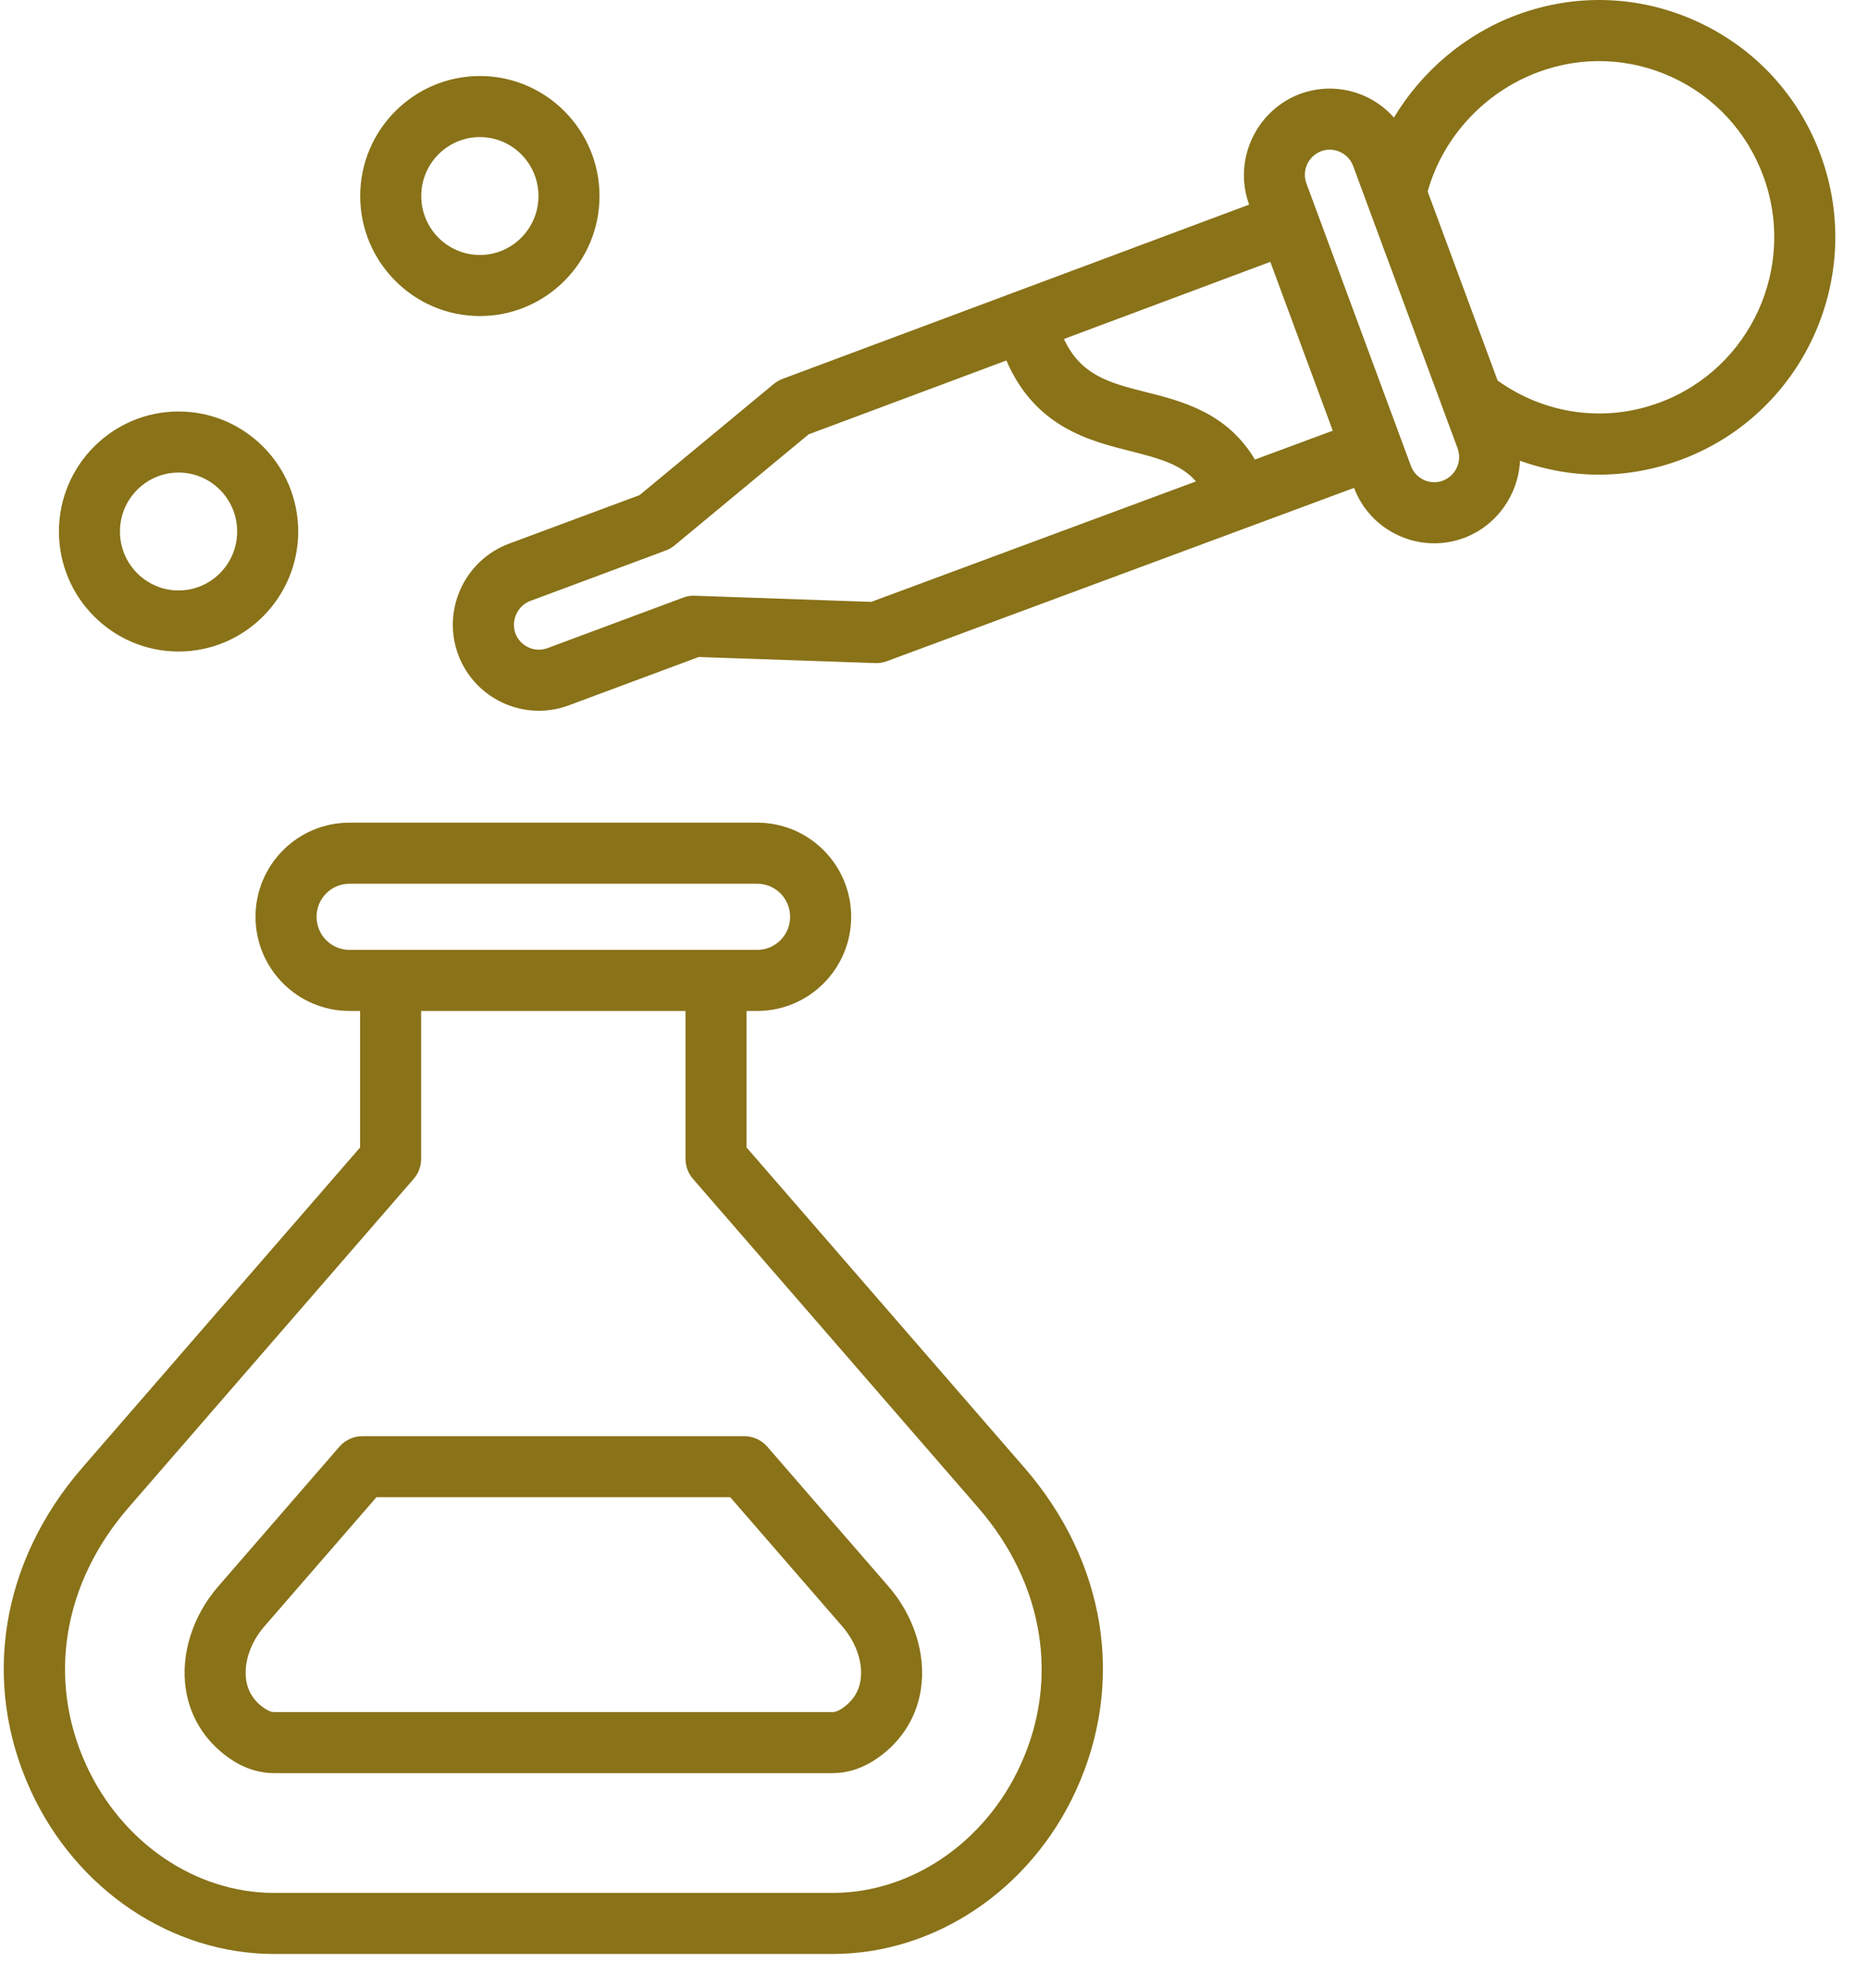 <?xml version="1.0" encoding="UTF-8"?>
<svg width="47px" height="50px" viewBox="0 0 47 50" version="1.1" xmlns="http://www.w3.org/2000/svg" xmlns:xlink="http://www.w3.org/1999/xlink">
    <title>usp_3</title>
    <g id="Page-1" stroke="none" stroke-width="1" fill="none" fill-rule="evenodd">
        <g id="homepage" transform="translate(-992, -983)" fill="#897218" fill-rule="nonzero">
            <g id="Group-35" transform="translate(375, 983)">
                <g id="usp_3" transform="translate(617, 0)">
                    <path d="M45.806,3.893 C45.252,2.396 44.149,1.205 42.701,0.542 C41.26,-0.119 39.647,-0.177 38.16,0.377 C36.856,0.863 35.772,1.796 35.072,2.957 C34.876,2.737 34.638,2.555 34.362,2.428 C33.835,2.186 33.246,2.163 32.697,2.367 C31.591,2.792 31.023,4.038 31.429,5.147 L19.686,9.532 C19.606,9.562 19.531,9.606 19.465,9.661 L16.093,12.454 L12.8,13.679 C11.686,14.098 11.115,15.347 11.528,16.466 C11.852,17.338 12.68,17.879 13.559,17.879 C13.809,17.879 14.062,17.835 14.309,17.744 L17.579,16.527 L22.019,16.68 C22.12,16.683 22.219,16.668 22.312,16.633 L34.068,12.273 C34.273,12.808 34.67,13.234 35.193,13.472 C35.478,13.602 35.781,13.667 36.086,13.667 C36.342,13.667 36.599,13.621 36.847,13.528 C37.676,13.209 38.204,12.429 38.244,11.591 C38.88,11.819 39.547,11.94 40.221,11.94 C40.919,11.94 41.622,11.816 42.302,11.562 C45.374,10.416 46.946,6.976 45.806,3.893 L45.806,3.893 Z M21.921,15.14 L17.48,14.986 C17.377,14.979 17.279,14.999 17.186,15.034 L13.774,16.304 C13.451,16.424 13.089,16.257 12.968,15.933 C12.85,15.611 13.02,15.238 13.338,15.118 L16.75,13.848 C16.831,13.818 16.906,13.775 16.972,13.72 L20.345,10.926 L25.321,9.068 C26.043,10.746 27.415,11.09 28.451,11.35 C29.221,11.543 29.735,11.699 30.091,12.11 L21.921,15.14 Z M31.575,11.56 C30.876,10.386 29.756,10.094 28.825,9.861 C27.901,9.629 27.194,9.439 26.769,8.527 L31.962,6.587 L33.372,10.398 L33.533,10.834 L31.575,11.56 Z M36.301,12.092 C36.149,12.149 35.981,12.143 35.83,12.075 C35.675,12.004 35.557,11.877 35.499,11.719 L34.369,8.666 L33.136,5.332 C33.136,5.33 33.134,5.329 33.134,5.328 L32.871,4.618 C32.749,4.288 32.915,3.929 33.24,3.804 C33.31,3.777 33.383,3.765 33.455,3.765 C33.545,3.765 33.635,3.784 33.72,3.823 C33.872,3.894 33.988,4.018 34.046,4.176 L36.673,11.277 C36.795,11.607 36.629,11.966 36.301,12.092 L36.301,12.092 Z M41.765,10.123 C40.384,10.639 38.875,10.426 37.681,9.573 L35.921,4.818 C36.298,3.462 37.341,2.322 38.697,1.816 C39.797,1.406 40.993,1.449 42.061,1.938 C43.136,2.43 43.953,3.314 44.365,4.427 C45.213,6.717 44.046,9.273 41.765,10.123 Z" id="Shape"></path>
                    <path d="M12.074,7.95 C13.734,7.95 15.084,6.596 15.084,4.931 C15.084,3.267 13.734,1.912 12.074,1.912 C10.414,1.912 9.063,3.267 9.063,4.931 C9.063,6.596 10.414,7.95 12.074,7.95 Z M12.074,3.448 C12.887,3.448 13.548,4.113 13.548,4.931 C13.548,5.749 12.887,6.414 12.074,6.414 C11.261,6.414 10.599,5.749 10.599,4.931 C10.599,4.113 11.261,3.448 12.074,3.448 Z" id="Shape"></path>
                    <path d="M4.493,16.389 C6.153,16.389 7.503,15.034 7.503,13.37 C7.503,11.705 6.153,10.351 4.493,10.351 C2.833,10.351 1.483,11.705 1.483,13.37 C1.483,15.034 2.833,16.389 4.493,16.389 Z M4.493,11.887 C5.306,11.887 5.967,12.552 5.967,13.37 C5.967,14.188 5.306,14.853 4.493,14.853 C3.68,14.853 3.018,14.188 3.018,13.37 C3.018,12.552 3.68,11.887 4.493,11.887 L4.493,11.887 Z" id="Shape"></path>
                    <path d="M18.784,28.865 L18.784,25.43 L19.054,25.43 C20.356,25.43 21.416,24.368 21.416,23.062 C21.416,21.756 20.356,20.694 19.054,20.694 L8.791,20.694 C7.488,20.694 6.429,21.756 6.429,23.062 C6.429,24.368 7.488,25.43 8.791,25.43 L9.06,25.43 L9.06,28.865 L2.072,36.918 C0.018,39.286 -0.47,42.317 0.767,45.029 C1.91,47.534 4.316,49.152 6.896,49.152 L20.948,49.152 C23.529,49.152 25.935,47.534 27.077,45.029 C28.314,42.317 27.827,39.286 25.773,36.918 L18.784,28.865 Z M7.965,23.062 C7.965,22.603 8.335,22.23 8.791,22.23 L19.054,22.23 C19.509,22.23 19.88,22.603 19.88,23.062 C19.88,23.521 19.509,23.894 19.054,23.894 L18.016,23.894 L9.828,23.894 L8.791,23.894 C8.335,23.894 7.965,23.521 7.965,23.062 Z M25.68,44.391 C24.786,46.35 22.929,47.616 20.948,47.616 L6.896,47.616 C4.916,47.616 3.059,46.35 2.165,44.391 C1.184,42.242 1.583,39.825 3.232,37.925 L10.408,29.655 C10.53,29.515 10.596,29.336 10.596,29.151 L10.596,25.43 L17.248,25.43 L17.248,29.151 C17.248,29.336 17.315,29.515 17.436,29.655 L24.612,37.925 C26.261,39.825 26.661,42.242 25.68,44.391 L25.68,44.391 Z" id="Shape"></path>
                    <path d="M19.305,36.391 C19.159,36.223 18.947,36.127 18.725,36.127 L9.12,36.127 C8.897,36.127 8.686,36.223 8.54,36.391 L5.491,39.906 C4.847,40.646 4.542,41.613 4.675,42.492 C4.79,43.248 5.222,43.894 5.901,44.314 C6.218,44.506 6.553,44.603 6.896,44.603 L20.948,44.603 C21.292,44.603 21.626,44.506 21.95,44.31 C22.622,43.895 23.056,43.25 23.17,42.495 C23.304,41.616 22.998,40.648 22.354,39.906 L19.305,36.391 Z M21.652,42.264 C21.605,42.575 21.433,42.824 21.149,43 C21.05,43.059 20.99,43.067 20.948,43.067 L6.896,43.067 C6.855,43.067 6.794,43.059 6.703,43.004 C6.412,42.824 6.241,42.574 6.194,42.262 C6.128,41.829 6.303,41.312 6.651,40.912 L9.471,37.663 L18.374,37.663 L21.194,40.913 C21.542,41.314 21.718,41.831 21.652,42.264 Z" id="Shape"></path>
                </g>
            </g>
        </g>
    </g>
</svg>